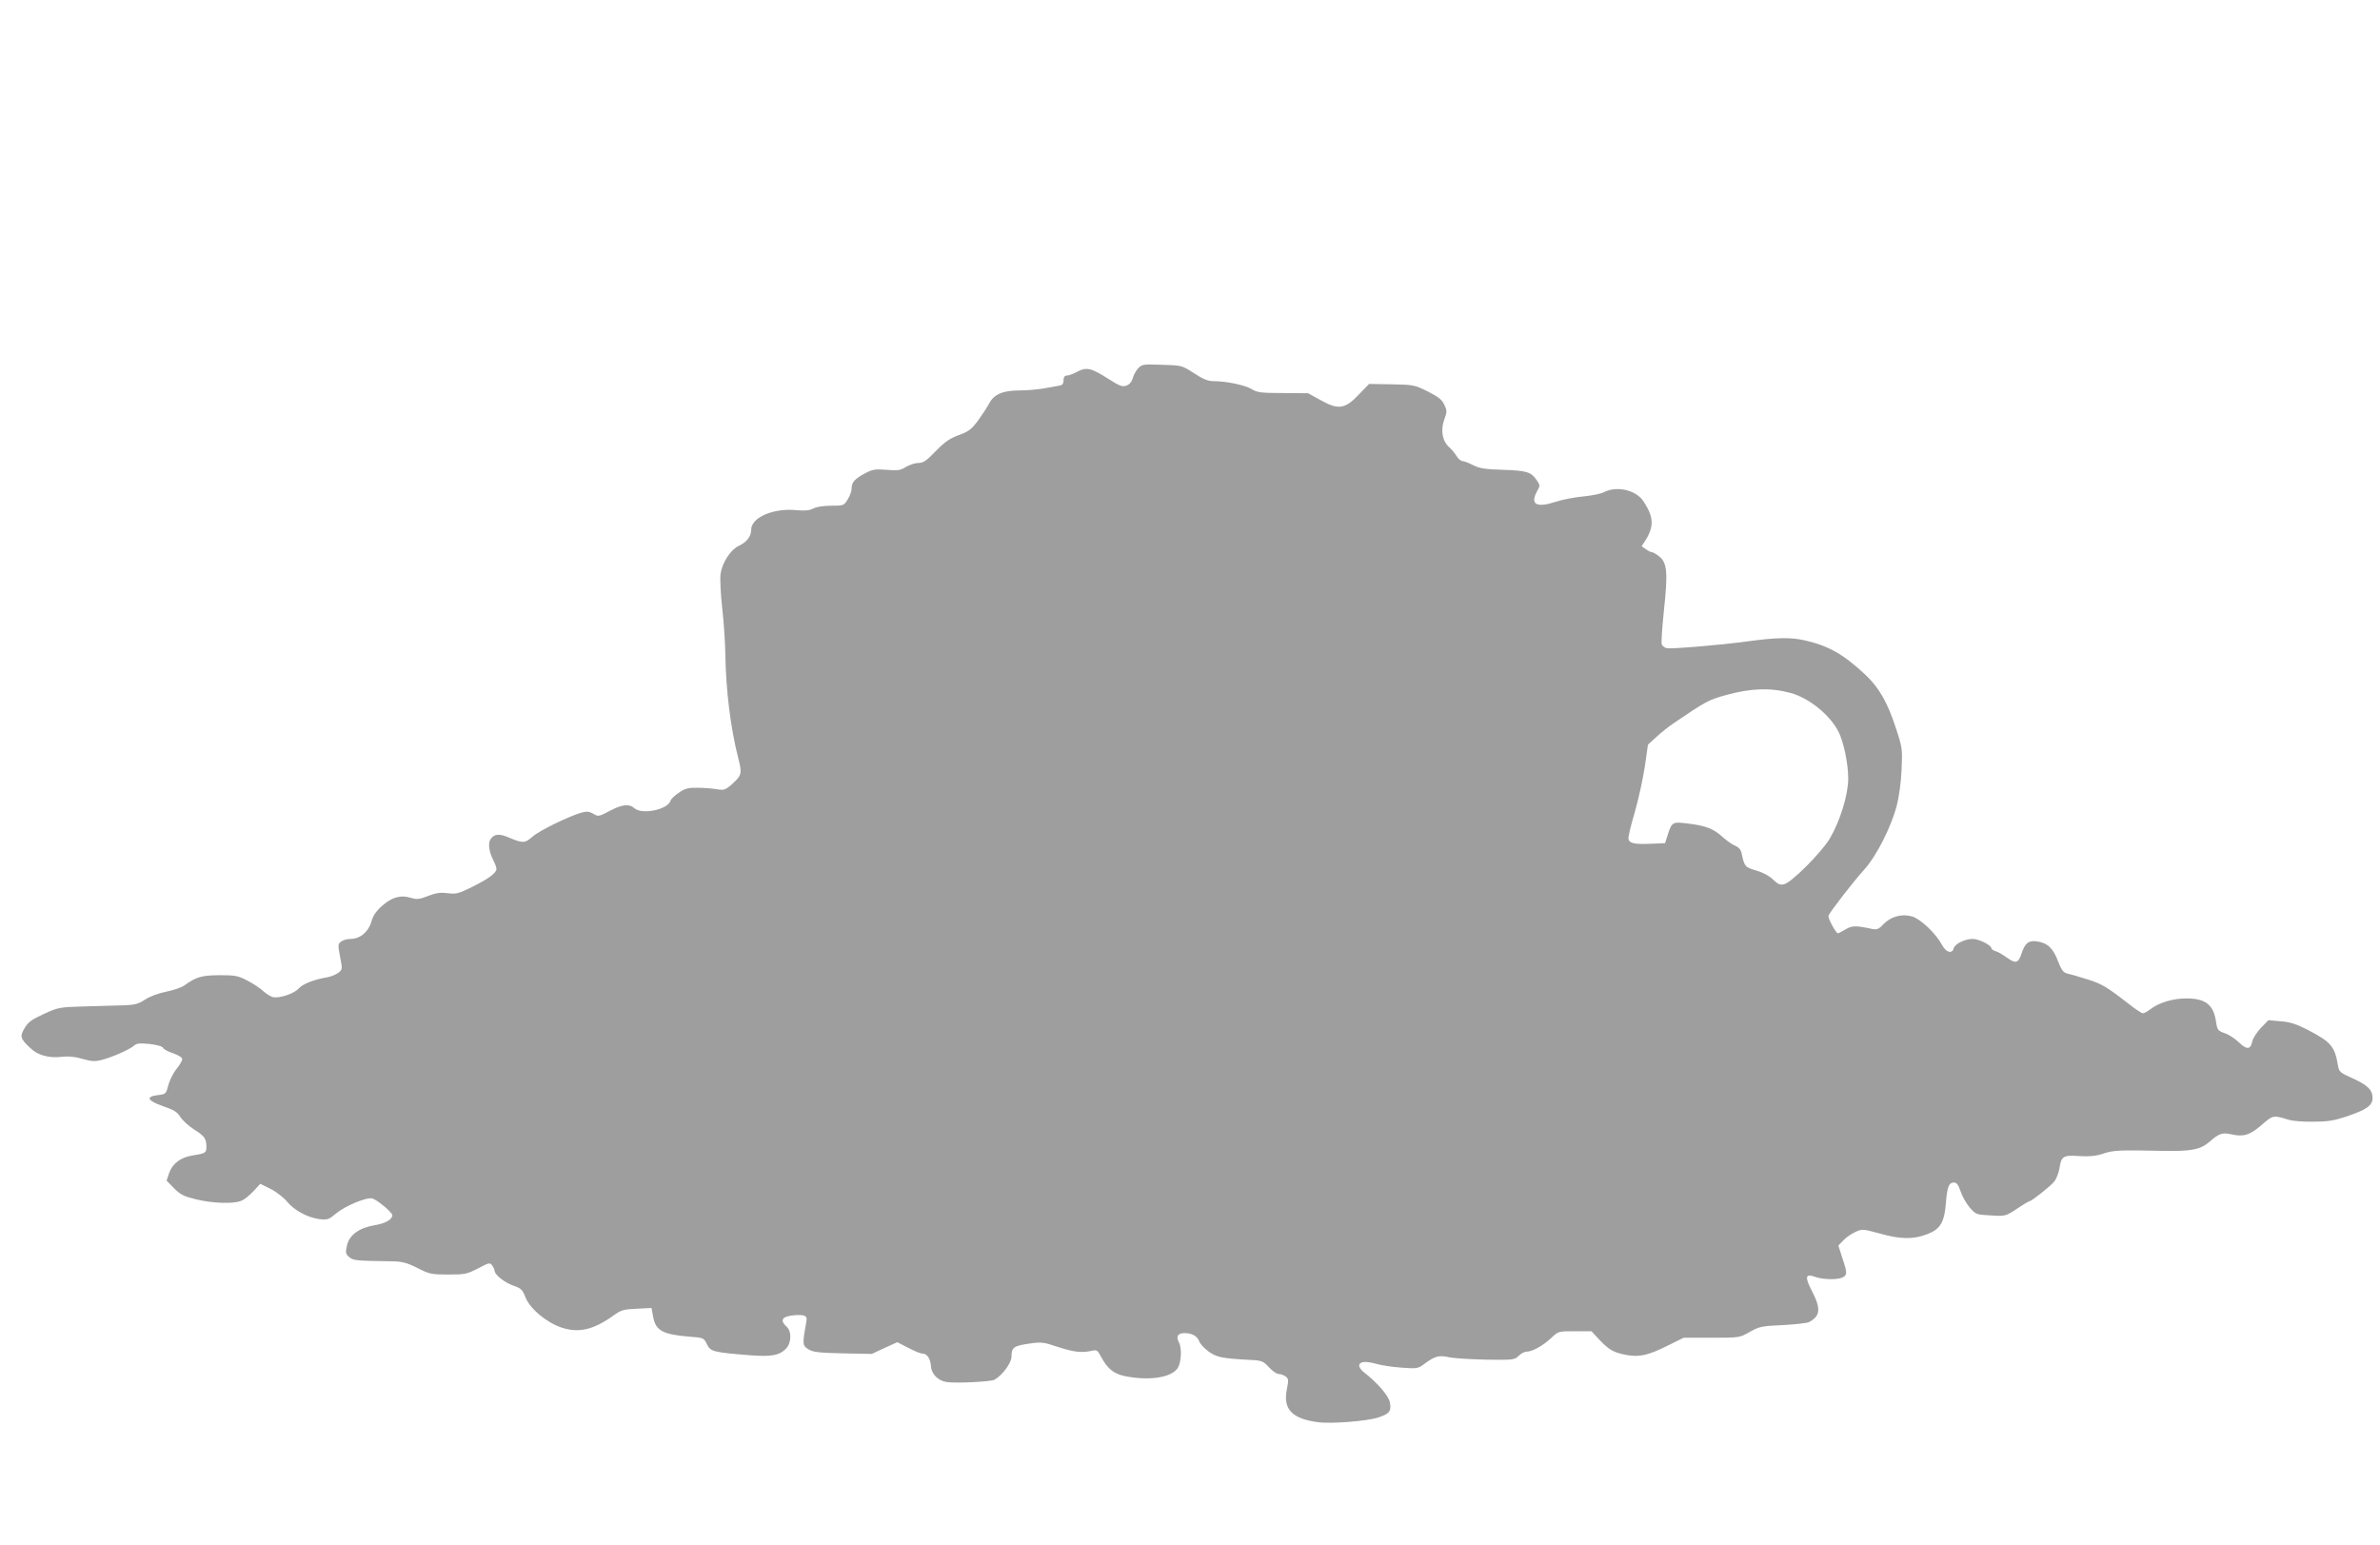 <?xml version="1.0" standalone="no"?>
<!DOCTYPE svg PUBLIC "-//W3C//DTD SVG 20010904//EN"
 "http://www.w3.org/TR/2001/REC-SVG-20010904/DTD/svg10.dtd">
<svg version="1.0" xmlns="http://www.w3.org/2000/svg"
 width="1280pt" height="831pt" viewBox="0 0 1280 831"
 preserveAspectRatio="xMidYMid meet">
<g transform="translate(0,831) scale(0.1,-0.1)"
fill="#9e9e9e" stroke="none">
<path d="M6121 6329 c-12 -13 -25 -37 -29 -54 -6 -19 -17 -33 -34 -39 -22 -8
-37 -2 -98 37 -91 58 -117 64 -166 38 -21 -12 -47 -21 -56 -21 -12 0 -18 -8
-18 -25 0 -18 -6 -26 -22 -29 -13 -2 -50 -9 -84 -15 -33 -6 -92 -11 -132 -11
-88 0 -137 -21 -162 -70 -10 -19 -37 -60 -60 -92 -36 -48 -51 -59 -103 -78
-49 -18 -75 -36 -124 -86 -50 -52 -67 -64 -94 -64 -17 0 -47 -10 -66 -21 -30
-19 -44 -21 -104 -16 -62 5 -76 3 -117 -19 -55 -29 -72 -48 -72 -82 0 -14 -9
-40 -21 -58 -20 -33 -22 -34 -89 -34 -41 0 -79 -6 -96 -15 -21 -11 -45 -13
-89 -9 -125 13 -245 -39 -245 -105 0 -36 -24 -67 -67 -87 -45 -22 -89 -90 -98
-152 -3 -26 1 -108 9 -182 9 -74 16 -187 17 -250 3 -192 28 -395 69 -556 22
-86 20 -94 -36 -144 -33 -29 -41 -31 -78 -25 -23 4 -69 8 -102 8 -51 1 -69 -3
-102 -26 -22 -14 -43 -34 -46 -44 -15 -48 -154 -76 -194 -40 -28 25 -67 21
-134 -15 -57 -30 -60 -31 -87 -15 -22 13 -35 14 -65 6 -64 -18 -227 -97 -262
-129 -41 -36 -52 -36 -124 -6 -55 24 -82 22 -102 -8 -14 -20 -8 -66 12 -106
11 -22 20 -45 20 -53 0 -22 -39 -51 -128 -96 -75 -37 -87 -41 -135 -35 -40 5
-64 1 -105 -15 -46 -18 -59 -20 -92 -10 -55 17 -101 4 -154 -42 -33 -29 -50
-54 -59 -87 -16 -55 -61 -92 -112 -92 -17 0 -40 -6 -50 -14 -18 -13 -18 -18
-6 -82 13 -66 13 -68 -8 -85 -12 -10 -39 -21 -59 -25 -70 -11 -134 -36 -155
-60 -24 -28 -105 -55 -139 -47 -13 3 -36 18 -53 33 -16 15 -55 41 -85 56 -49
26 -65 29 -150 29 -97 -1 -124 -9 -190 -56 -14 -10 -57 -25 -97 -33 -41 -8
-89 -26 -114 -43 -35 -23 -55 -28 -113 -30 -39 -1 -134 -4 -211 -6 -136 -4
-142 -5 -220 -41 -66 -30 -84 -44 -103 -76 -26 -45 -23 -56 30 -106 41 -40
100 -56 170 -48 37 4 71 1 111 -11 48 -14 67 -15 103 -6 56 14 153 57 175 77
14 13 31 14 84 9 40 -5 69 -13 72 -21 2 -7 27 -20 54 -29 29 -10 49 -23 49
-31 0 -9 -14 -33 -31 -54 -18 -22 -37 -61 -44 -87 -12 -47 -13 -48 -56 -53
-68 -8 -57 -30 29 -60 58 -20 76 -31 92 -58 11 -17 44 -48 74 -67 57 -36 66
-49 66 -95 0 -31 -6 -34 -77 -45 -61 -10 -105 -43 -123 -93 l-14 -42 40 -41
c35 -35 54 -44 120 -60 87 -21 198 -25 240 -8 16 5 45 29 66 51 l38 41 56 -28
c30 -15 70 -46 87 -67 39 -48 112 -87 175 -95 43 -5 51 -2 89 30 52 43 167 90
196 81 28 -9 107 -75 107 -90 0 -23 -39 -45 -96 -54 -83 -14 -136 -53 -148
-109 -9 -40 -7 -46 13 -63 23 -18 33 -19 236 -22 47 -1 75 -8 130 -36 65 -33
76 -35 166 -35 89 0 100 2 160 33 59 31 64 32 76 16 7 -10 13 -23 13 -29 0
-21 56 -65 102 -80 40 -14 48 -22 63 -60 23 -62 112 -137 194 -165 94 -31 172
-13 281 65 40 29 54 33 125 36 l79 4 8 -44 c13 -77 50 -98 193 -110 79 -6 80
-6 97 -41 20 -40 33 -43 228 -59 117 -9 160 -2 196 34 31 31 33 94 4 120 -34
31 -26 52 25 59 25 4 55 4 66 1 18 -6 20 -12 14 -44 -20 -109 -19 -118 11
-137 24 -16 53 -20 186 -23 l157 -3 68 32 69 31 58 -30 c32 -17 66 -31 76 -31
26 0 44 -27 47 -69 2 -40 37 -76 82 -84 42 -8 239 1 259 12 41 22 92 90 92
124 0 50 12 58 92 70 69 10 79 9 156 -17 86 -28 127 -33 180 -22 29 7 34 5 50
-25 37 -70 70 -97 130 -110 130 -27 252 -9 286 43 19 30 23 106 7 137 -18 32
-7 51 29 51 41 0 69 -16 80 -45 5 -14 28 -38 50 -54 43 -31 71 -37 218 -45 69
-3 75 -6 107 -40 18 -20 41 -36 52 -36 11 0 27 -6 37 -13 16 -12 17 -19 7 -69
-22 -106 27 -159 166 -177 69 -10 264 5 325 25 61 20 72 34 63 81 -6 36 -69
108 -143 165 -12 10 -22 24 -22 32 0 23 31 27 90 11 30 -9 93 -18 140 -21 80
-6 87 -5 120 20 58 43 78 48 134 36 28 -6 119 -11 201 -13 144 -2 151 -1 173
21 12 12 31 22 42 22 31 0 90 33 133 74 38 36 39 36 127 36 l89 0 43 -46 c52
-55 77 -69 147 -82 68 -12 115 -2 221 51 l85 42 150 0 c150 0 150 0 205 31 51
29 64 32 177 37 67 3 131 11 142 16 62 33 65 72 16 167 -40 77 -36 96 18 76
41 -15 122 -16 148 -2 24 13 24 25 -3 105 l-21 66 27 28 c15 16 44 36 65 45
36 17 40 16 129 -8 112 -32 182 -33 257 -4 71 27 93 64 101 175 7 83 16 103
44 103 13 0 23 -14 34 -47 9 -27 31 -66 49 -87 33 -38 35 -39 113 -43 79 -5
79 -5 142 36 34 23 65 41 68 41 11 0 113 81 132 105 12 15 24 47 28 71 10 66
20 72 107 66 55 -3 88 0 128 13 55 19 91 20 319 15 152 -3 204 6 253 49 52 45
68 51 118 40 65 -15 100 -4 163 51 61 53 62 53 146 27 19 -6 78 -11 130 -10
78 0 110 5 180 28 109 37 140 59 140 100 0 43 -28 70 -111 107 -63 28 -69 33
-75 67 -17 103 -38 127 -161 191 -64 33 -96 43 -147 47 l-66 6 -41 -42 c-22
-24 -43 -56 -46 -73 -9 -44 -30 -45 -71 -5 -21 20 -55 43 -77 50 -37 13 -40
17 -47 62 -13 91 -56 125 -160 125 -73 0 -148 -23 -194 -59 -15 -11 -32 -21
-39 -21 -6 0 -39 21 -73 48 -122 95 -149 111 -227 135 -44 14 -92 28 -107 31
-21 5 -31 18 -50 67 -26 70 -57 98 -114 106 -45 6 -64 -10 -83 -69 -16 -48
-31 -52 -77 -19 -22 16 -49 32 -61 35 -13 4 -23 11 -23 16 0 16 -67 50 -100
50 -43 0 -97 -27 -103 -51 -8 -31 -41 -22 -62 18 -34 63 -115 140 -162 154
-56 16 -115 -1 -155 -43 -24 -26 -33 -29 -61 -24 -88 19 -107 18 -142 -3 -20
-12 -38 -21 -40 -21 -11 0 -56 83 -51 95 7 20 134 184 194 250 64 71 143 227
173 342 12 46 23 125 26 193 5 111 4 119 -30 222 -45 140 -93 223 -167 291
-116 108 -195 153 -320 182 -77 18 -153 17 -315 -5 -147 -20 -414 -42 -433
-36 -11 4 -23 13 -25 21 -3 7 2 90 12 183 22 202 17 255 -25 289 -16 13 -34
23 -39 23 -6 0 -21 7 -33 16 l-23 16 22 34 c36 58 41 102 18 154 -11 24 -30
56 -42 69 -47 50 -139 66 -200 34 -18 -9 -68 -19 -112 -23 -45 -4 -113 -17
-152 -30 -99 -32 -134 -13 -98 55 18 31 18 35 2 59 -32 48 -55 55 -182 59 -98
3 -128 8 -162 25 -23 12 -49 22 -57 22 -9 0 -23 12 -33 28 -9 15 -27 36 -39
47 -37 32 -47 91 -27 147 16 44 16 50 0 82 -12 27 -32 42 -89 71 -71 35 -78
36 -194 38 l-121 2 -54 -56 c-75 -79 -110 -85 -205 -32 l-69 38 -135 1 c-119
0 -139 3 -170 22 -36 21 -134 42 -204 42 -30 0 -56 11 -105 43 -65 42 -65 42
-172 45 -101 4 -108 2 -128 -19z m3509 -1746 c99 -27 212 -118 258 -209 28
-56 52 -172 52 -252 0 -86 -44 -229 -99 -322 -45 -75 -205 -236 -246 -246 -21
-5 -33 0 -59 25 -20 20 -56 39 -91 49 -61 18 -63 21 -79 95 -4 18 -16 31 -33
38 -15 5 -44 26 -66 45 -51 47 -91 62 -184 74 -88 11 -91 10 -113 -58 l-15
-47 -75 -3 c-90 -4 -117 2 -122 26 -2 9 13 74 34 143 20 70 44 180 54 245 l17
119 46 42 c25 23 64 54 86 69 181 123 192 129 289 156 133 37 239 40 346 11z"/>
</g>
</svg>
